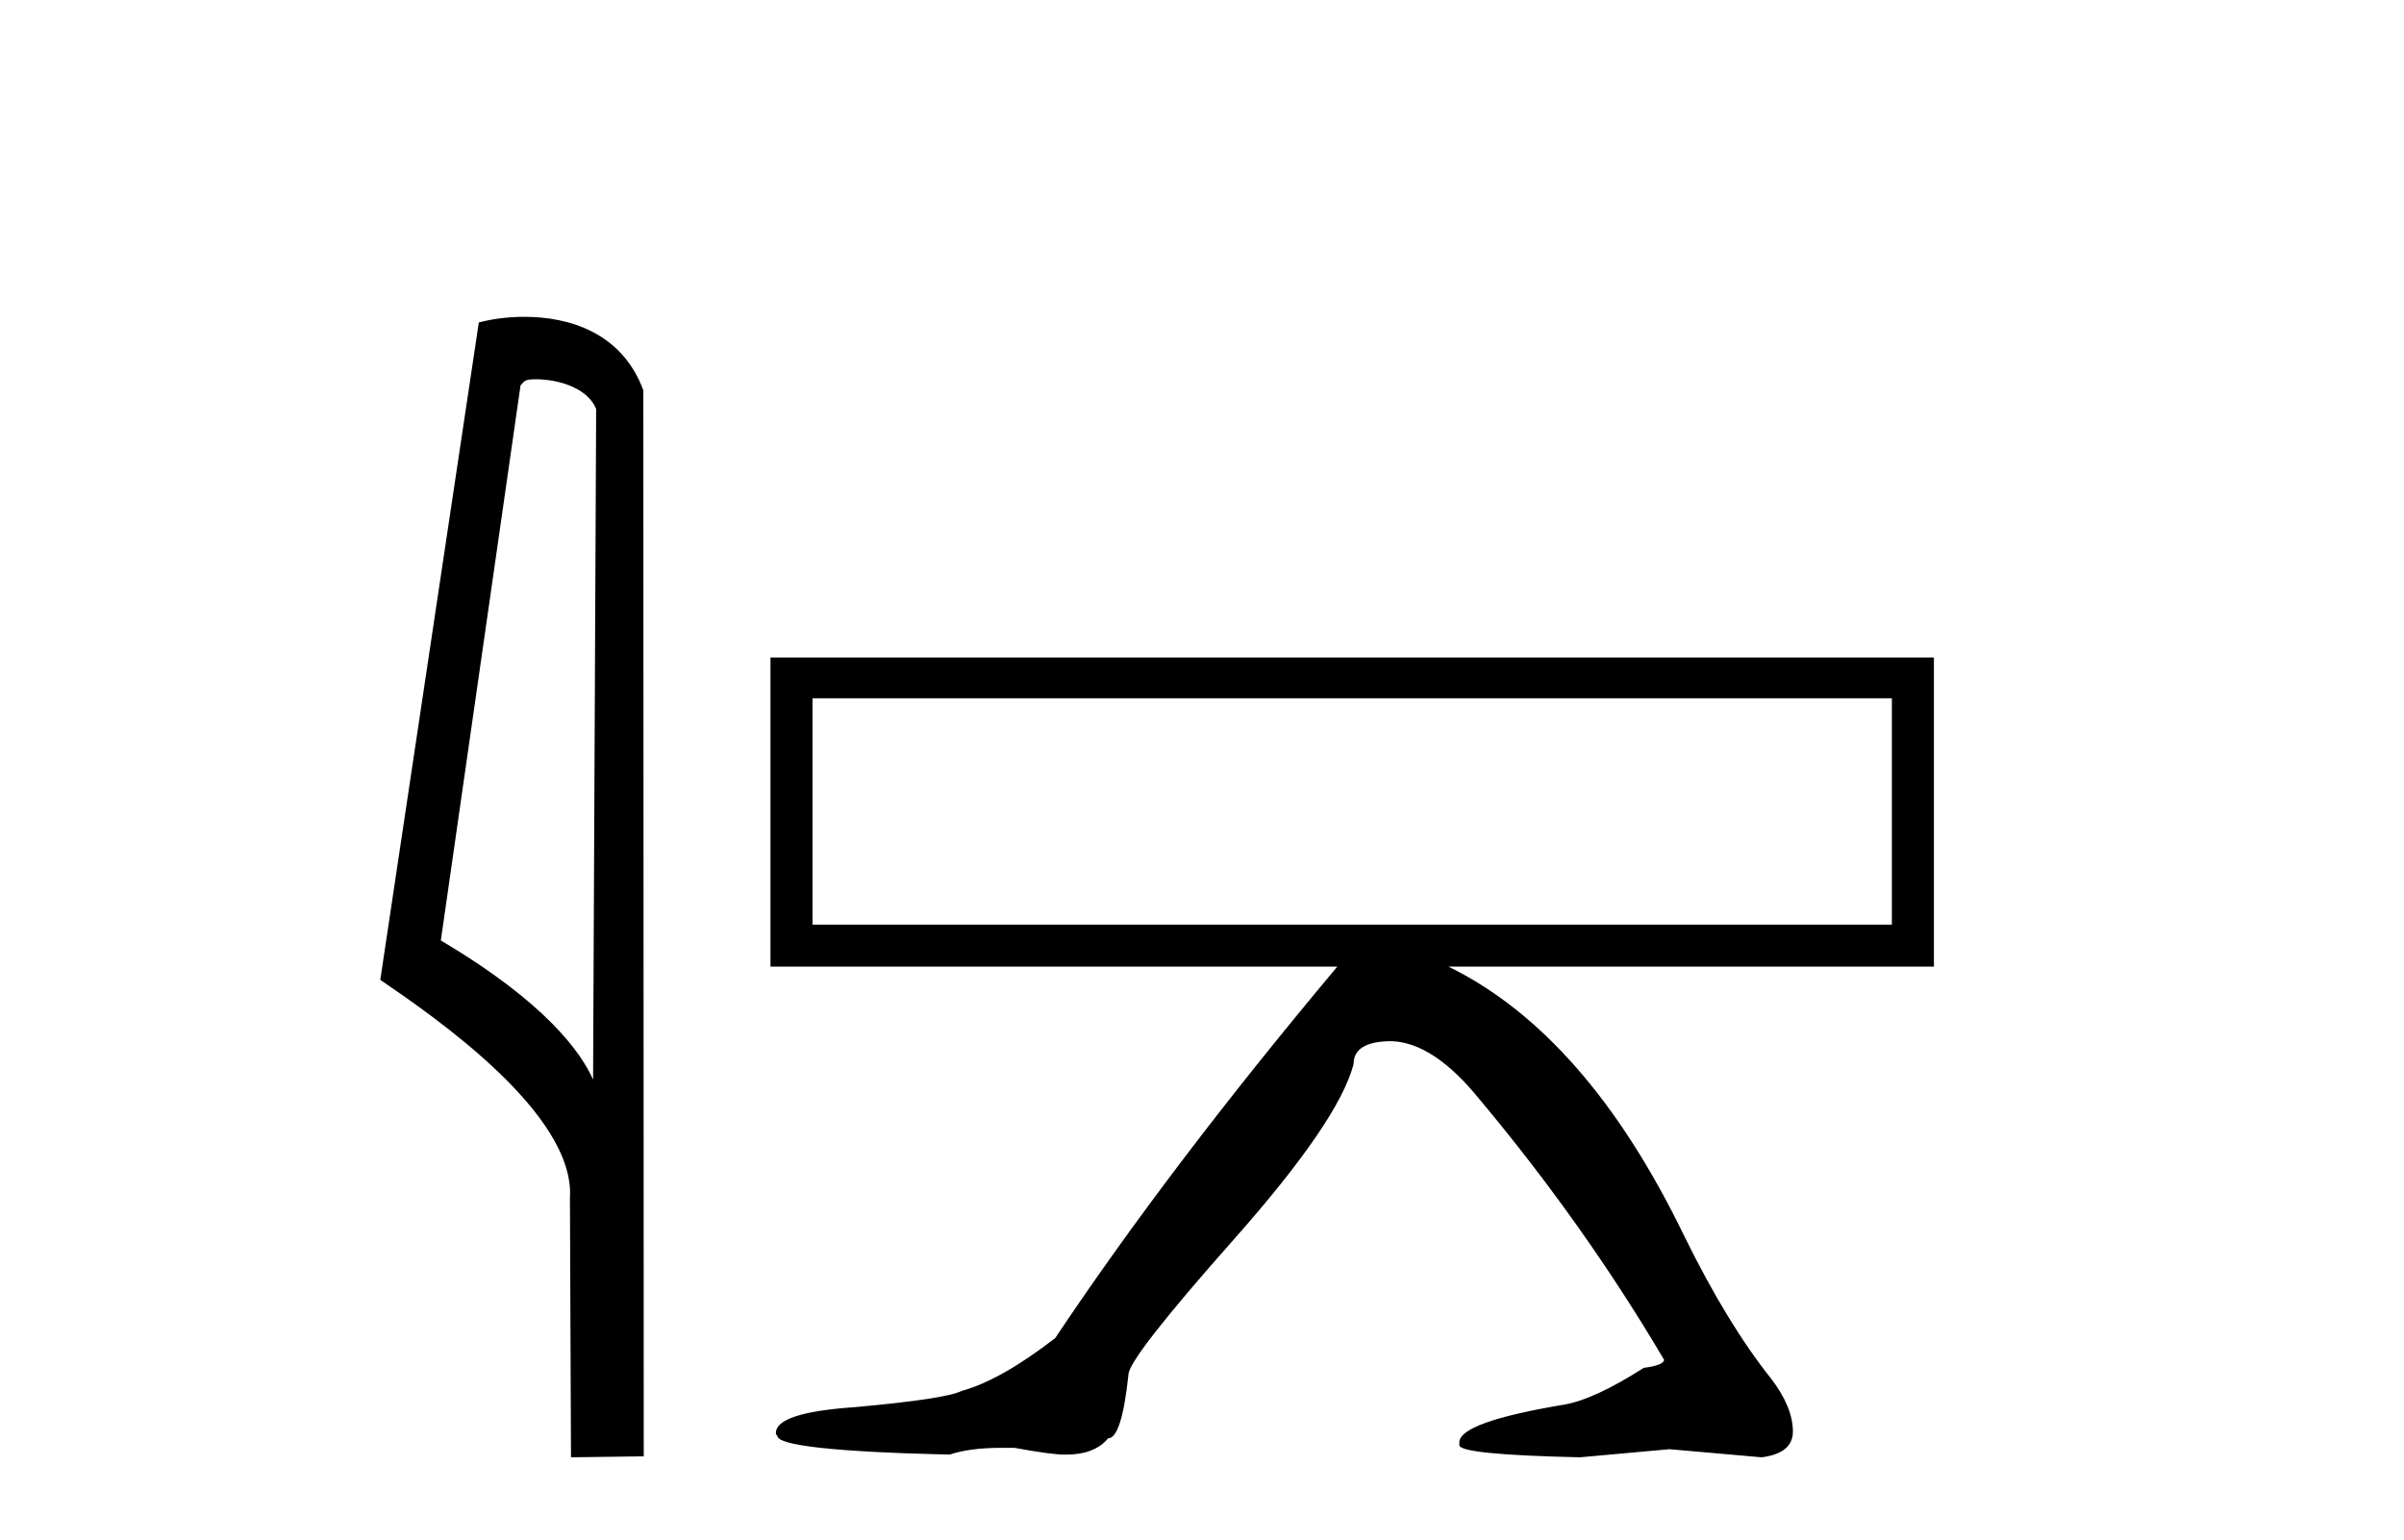 <?xml version='1.0' encoding='UTF-8' standalone='yes'?><svg xmlns='http://www.w3.org/2000/svg' xmlns:xlink='http://www.w3.org/1999/xlink' width='64.0' height='41.0' ><path d='M 14.259 10.1 C 14.884 10.1 15.648 10.34 15.871 10.89 L 15.789 28.751 L 15.789 28.751 C 15.473 28.034 14.531 26.699 11.736 25.046 L 13.858 10.263 C 13.958 10.157 13.955 10.1 14.259 10.1 ZM 15.789 28.751 L 15.789 28.751 C 15.789 28.751 15.789 28.751 15.789 28.751 L 15.789 28.751 L 15.789 28.751 ZM 13.962 8.437 C 13.484 8.437 13.053 8.505 12.747 8.588 L 10.124 26.094 C 11.512 27.044 15.325 29.648 15.173 31.91 L 15.201 38.809 L 17.138 38.783 L 17.127 10.393 C 16.551 8.837 15.12 8.437 13.962 8.437 Z' style='fill:#000000;stroke:none' /><path d='M 50.366 18.595 L 50.366 24.623 L 21.631 24.623 L 21.631 18.595 ZM 20.512 17.511 L 20.512 25.742 L 35.602 25.742 C 32.618 29.303 30.115 32.601 28.093 35.633 C 27.13 36.379 26.3 36.848 25.602 37.041 C 25.313 37.185 24.363 37.329 22.75 37.474 C 21.355 37.57 20.657 37.799 20.657 38.16 L 20.657 38.196 L 20.693 38.232 C 20.693 38.496 22.221 38.665 25.278 38.737 C 25.639 38.617 26.096 38.557 26.649 38.557 L 27.01 38.557 C 27.66 38.677 28.105 38.737 28.346 38.737 L 28.382 38.737 C 28.887 38.737 29.26 38.593 29.501 38.304 C 29.741 38.304 29.922 37.738 30.042 36.607 C 30.042 36.318 30.975 35.121 32.84 33.015 C 34.705 30.91 35.77 29.352 36.035 28.341 C 36.035 27.932 36.372 27.727 37.046 27.727 C 37.792 27.751 38.574 28.269 39.392 29.28 C 41.245 31.494 42.881 33.804 44.301 36.211 C 44.301 36.307 44.121 36.379 43.76 36.427 C 42.894 36.98 42.196 37.305 41.666 37.402 C 39.789 37.714 38.851 38.051 38.851 38.412 L 38.851 38.485 C 38.851 38.653 39.922 38.761 42.063 38.809 L 44.445 38.593 L 46.901 38.809 C 47.454 38.737 47.731 38.508 47.731 38.123 C 47.731 37.69 47.538 37.221 47.153 36.716 C 46.383 35.753 45.613 34.49 44.843 32.925 C 43.11 29.339 41.017 26.945 38.562 25.742 L 51.485 25.742 L 51.485 17.511 Z' style='fill:#000000;stroke:none' /></svg>